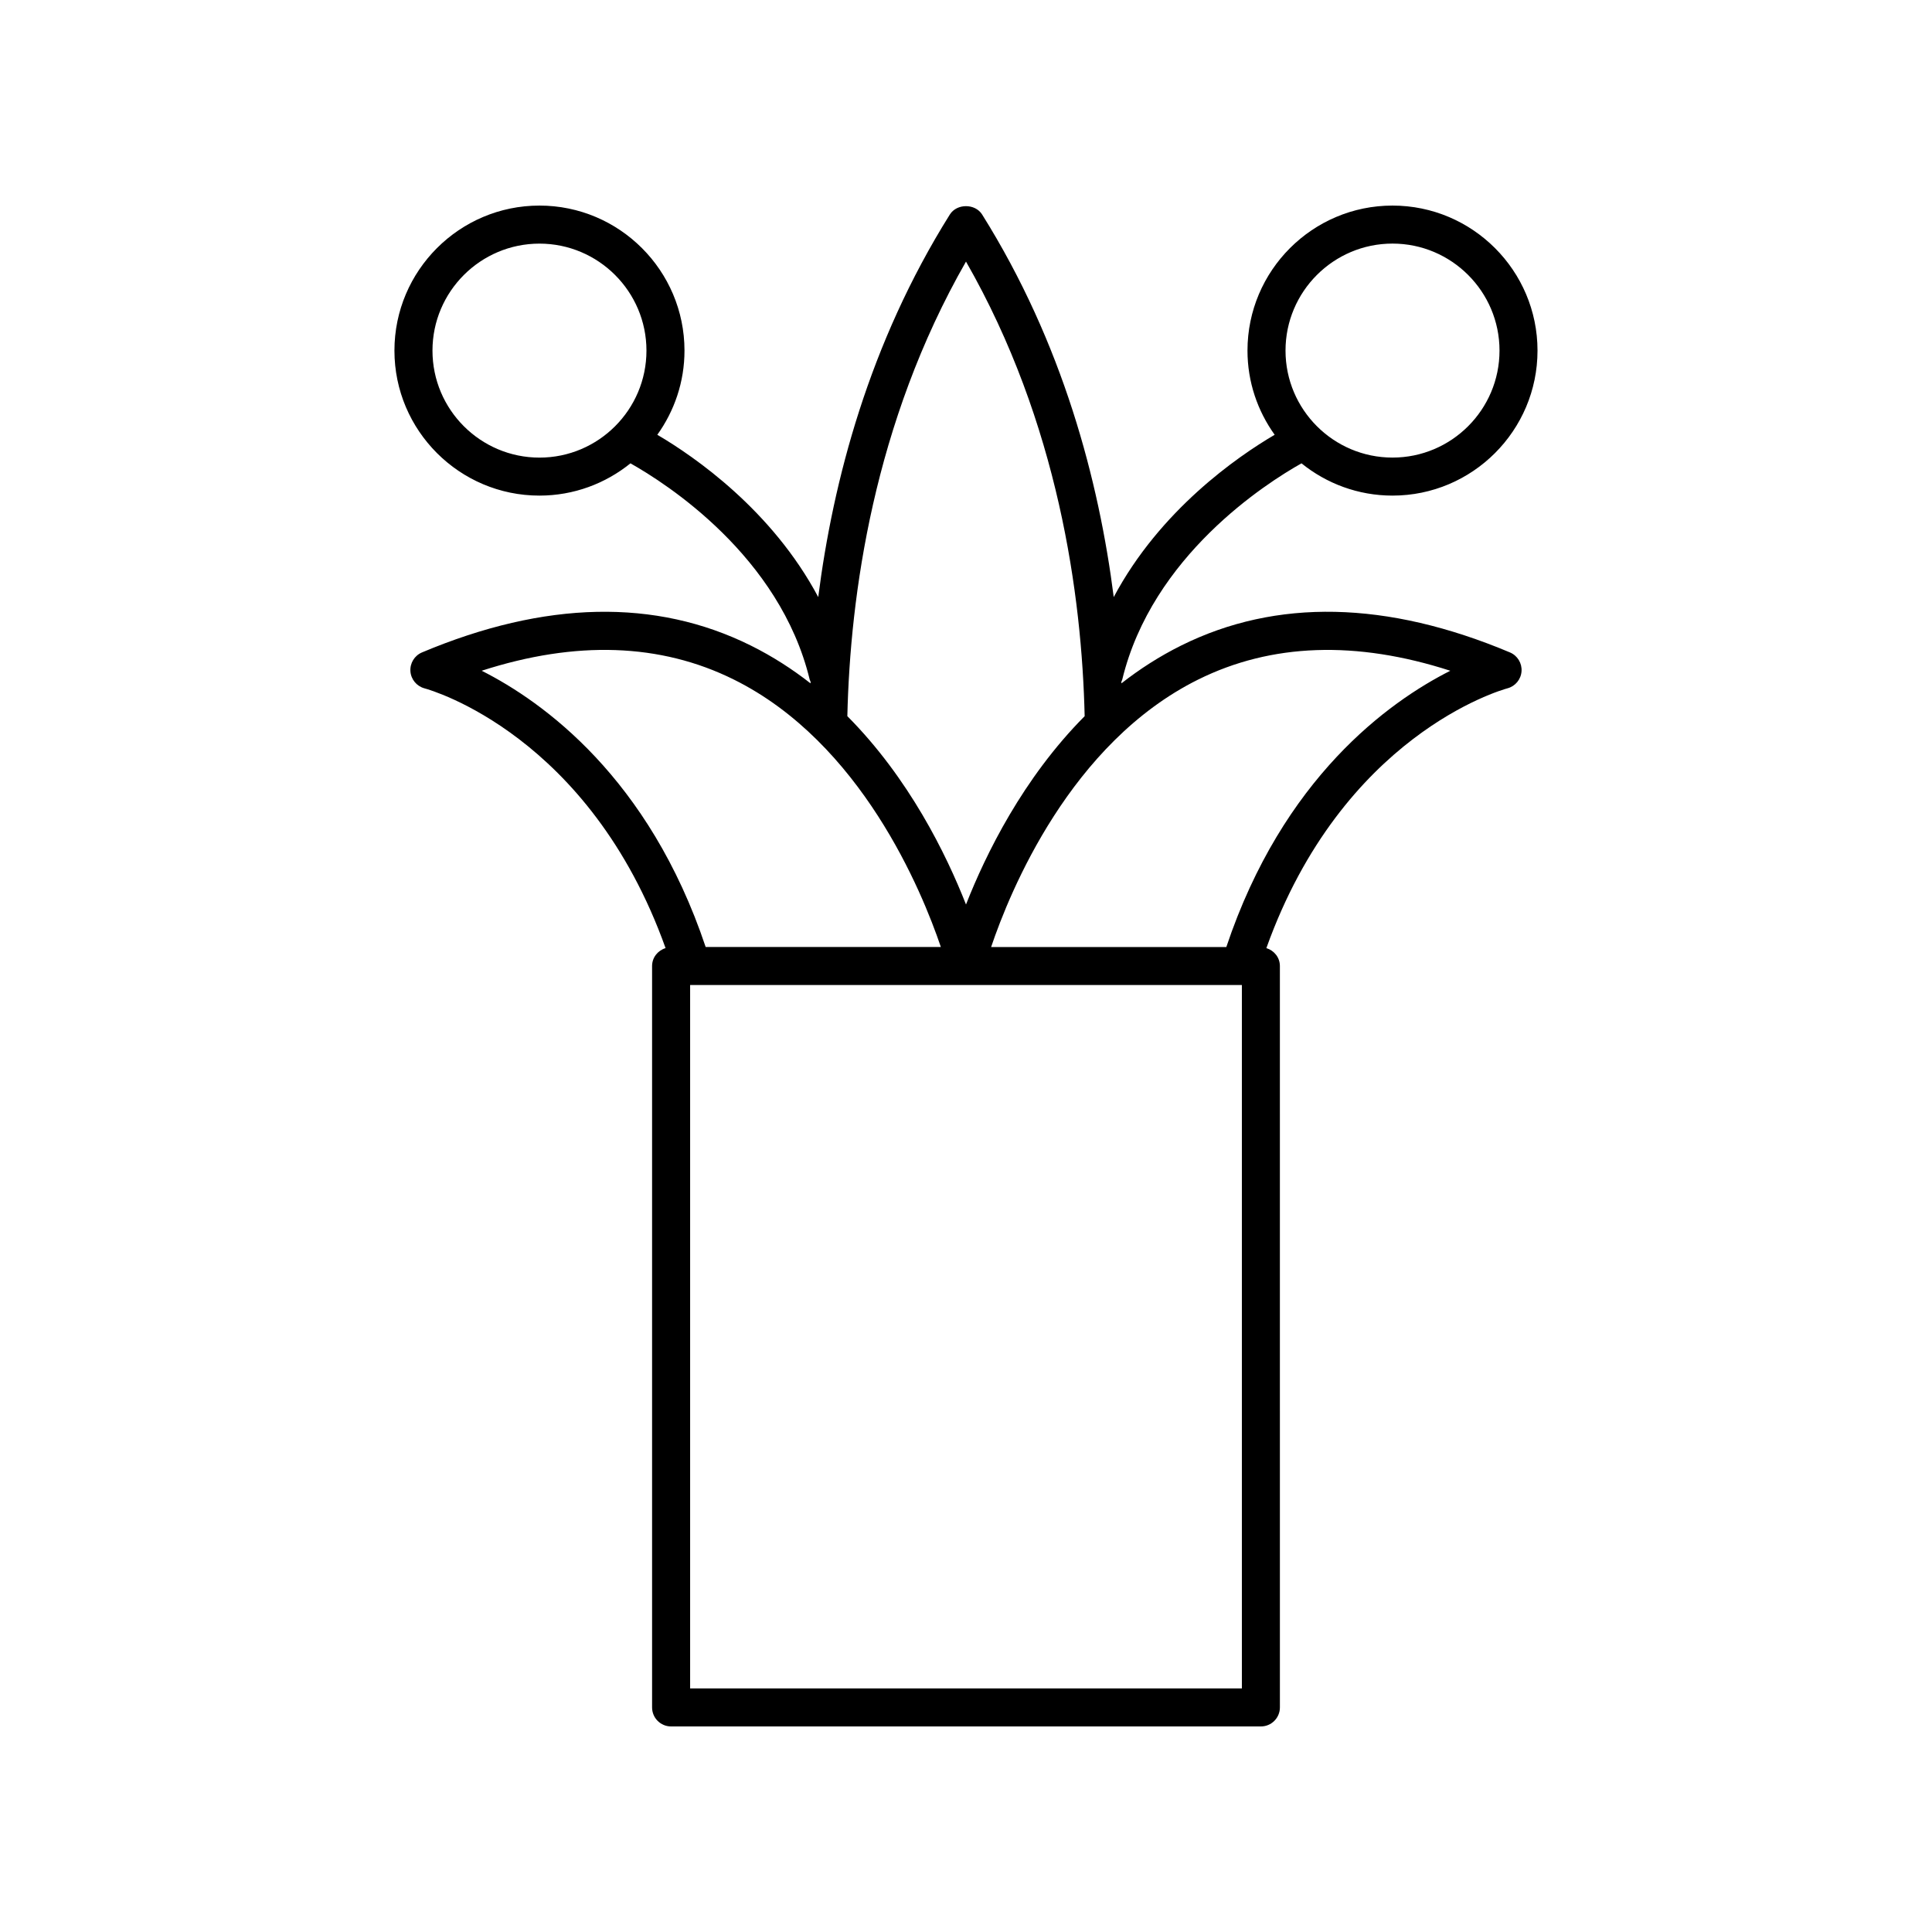<?xml version="1.0" encoding="UTF-8"?>
<!-- Uploaded to: SVG Repo, www.svgrepo.com, Generator: SVG Repo Mixer Tools -->
<svg fill="#000000" width="800px" height="800px" version="1.1" viewBox="144 144 512 512" xmlns="http://www.w3.org/2000/svg">
 <path d="m286.96 198.48c-21.191 0-38.43 17.238-38.43 38.43s17.238 38.43 38.43 38.43c9.129 0 17.516-3.215 24.117-8.551 9.387 5.277 39.582 24.504 47.508 57.332 0.047 0.199 0.164 0.355 0.234 0.543-0.008 0.145-0.016 0.289-0.023 0.43-4.824-3.773-10.094-7.176-15.848-10.031-25.191-12.5-54.5-11.891-87.117 1.836-1.984 0.836-3.211 2.84-3.066 4.988 0.145 2.144 1.648 3.965 3.723 4.527 1.836 0.488 43.742 12.508 63.895 68.844-2.055 0.633-3.574 2.477-3.574 4.746v196.48c0 2.785 2.254 5.039 5.039 5.039h156.3c2.785 0 5.039-2.254 5.039-5.039l-0.004-196.48c0-2.269-1.523-4.109-3.582-4.746 20.156-56.336 62.059-68.355 63.879-68.844 2.086-0.547 3.59-2.363 3.742-4.516 0.152-2.148-1.082-4.164-3.07-5-32.609-13.723-61.926-14.344-87.113-1.836-5.75 2.856-11.023 6.258-15.848 10.031-0.008-0.141-0.016-0.285-0.023-0.43 0.07-0.188 0.188-0.344 0.234-0.543 7.926-32.828 38.125-52.055 47.508-57.332 6.602 5.336 14.988 8.551 24.117 8.551 21.191 0 38.43-17.238 38.43-38.43s-17.238-38.43-38.43-38.43-38.43 17.238-38.43 38.43c0 8.324 2.688 16.016 7.203 22.312-9.902 5.809-30.402 19.984-42.648 43.008-3.93-30.805-13.488-67.254-34.883-101.39-1.852-2.941-6.691-2.941-8.543 0-21.395 34.133-30.957 70.582-34.883 101.39-12.246-23.023-32.746-37.195-42.648-43.008 4.516-6.301 7.203-13.988 7.203-22.312-0.008-21.191-17.246-38.43-38.438-38.43zm226.07 10.074c15.637 0 28.355 12.719 28.355 28.355s-12.719 28.355-28.355 28.355-28.355-12.719-28.355-28.355 12.719-28.355 28.355-28.355zm-241.38 113.2c24.965-8.062 47.379-7.301 66.781 2.312 33.805 16.75 49.898 56.121 54.906 70.902h-62.328c-15.008-44.828-43.035-64.98-59.359-73.215zm201.46 269.7h-146.22v-186.41h146.22zm-11.59-267.36c19.414-9.633 41.855-10.406 66.828-2.336-16.324 8.234-44.352 28.387-59.359 73.215h-62.332c4.984-14.766 21.016-54.078 54.863-70.879zm-61.52-110.77c24.5 42.789 30.707 88.57 31.445 120.47-16.34 16.441-26.199 36.559-31.445 49.91-5.246-13.355-15.109-33.473-31.445-49.914 0.738-31.898 6.945-77.68 31.445-120.47zm-141.39 23.594c0-15.637 12.719-28.355 28.352-28.355 15.637 0 28.355 12.719 28.355 28.355s-12.719 28.355-28.355 28.355c-15.633-0.004-28.352-12.723-28.352-28.355z"/>
</svg>